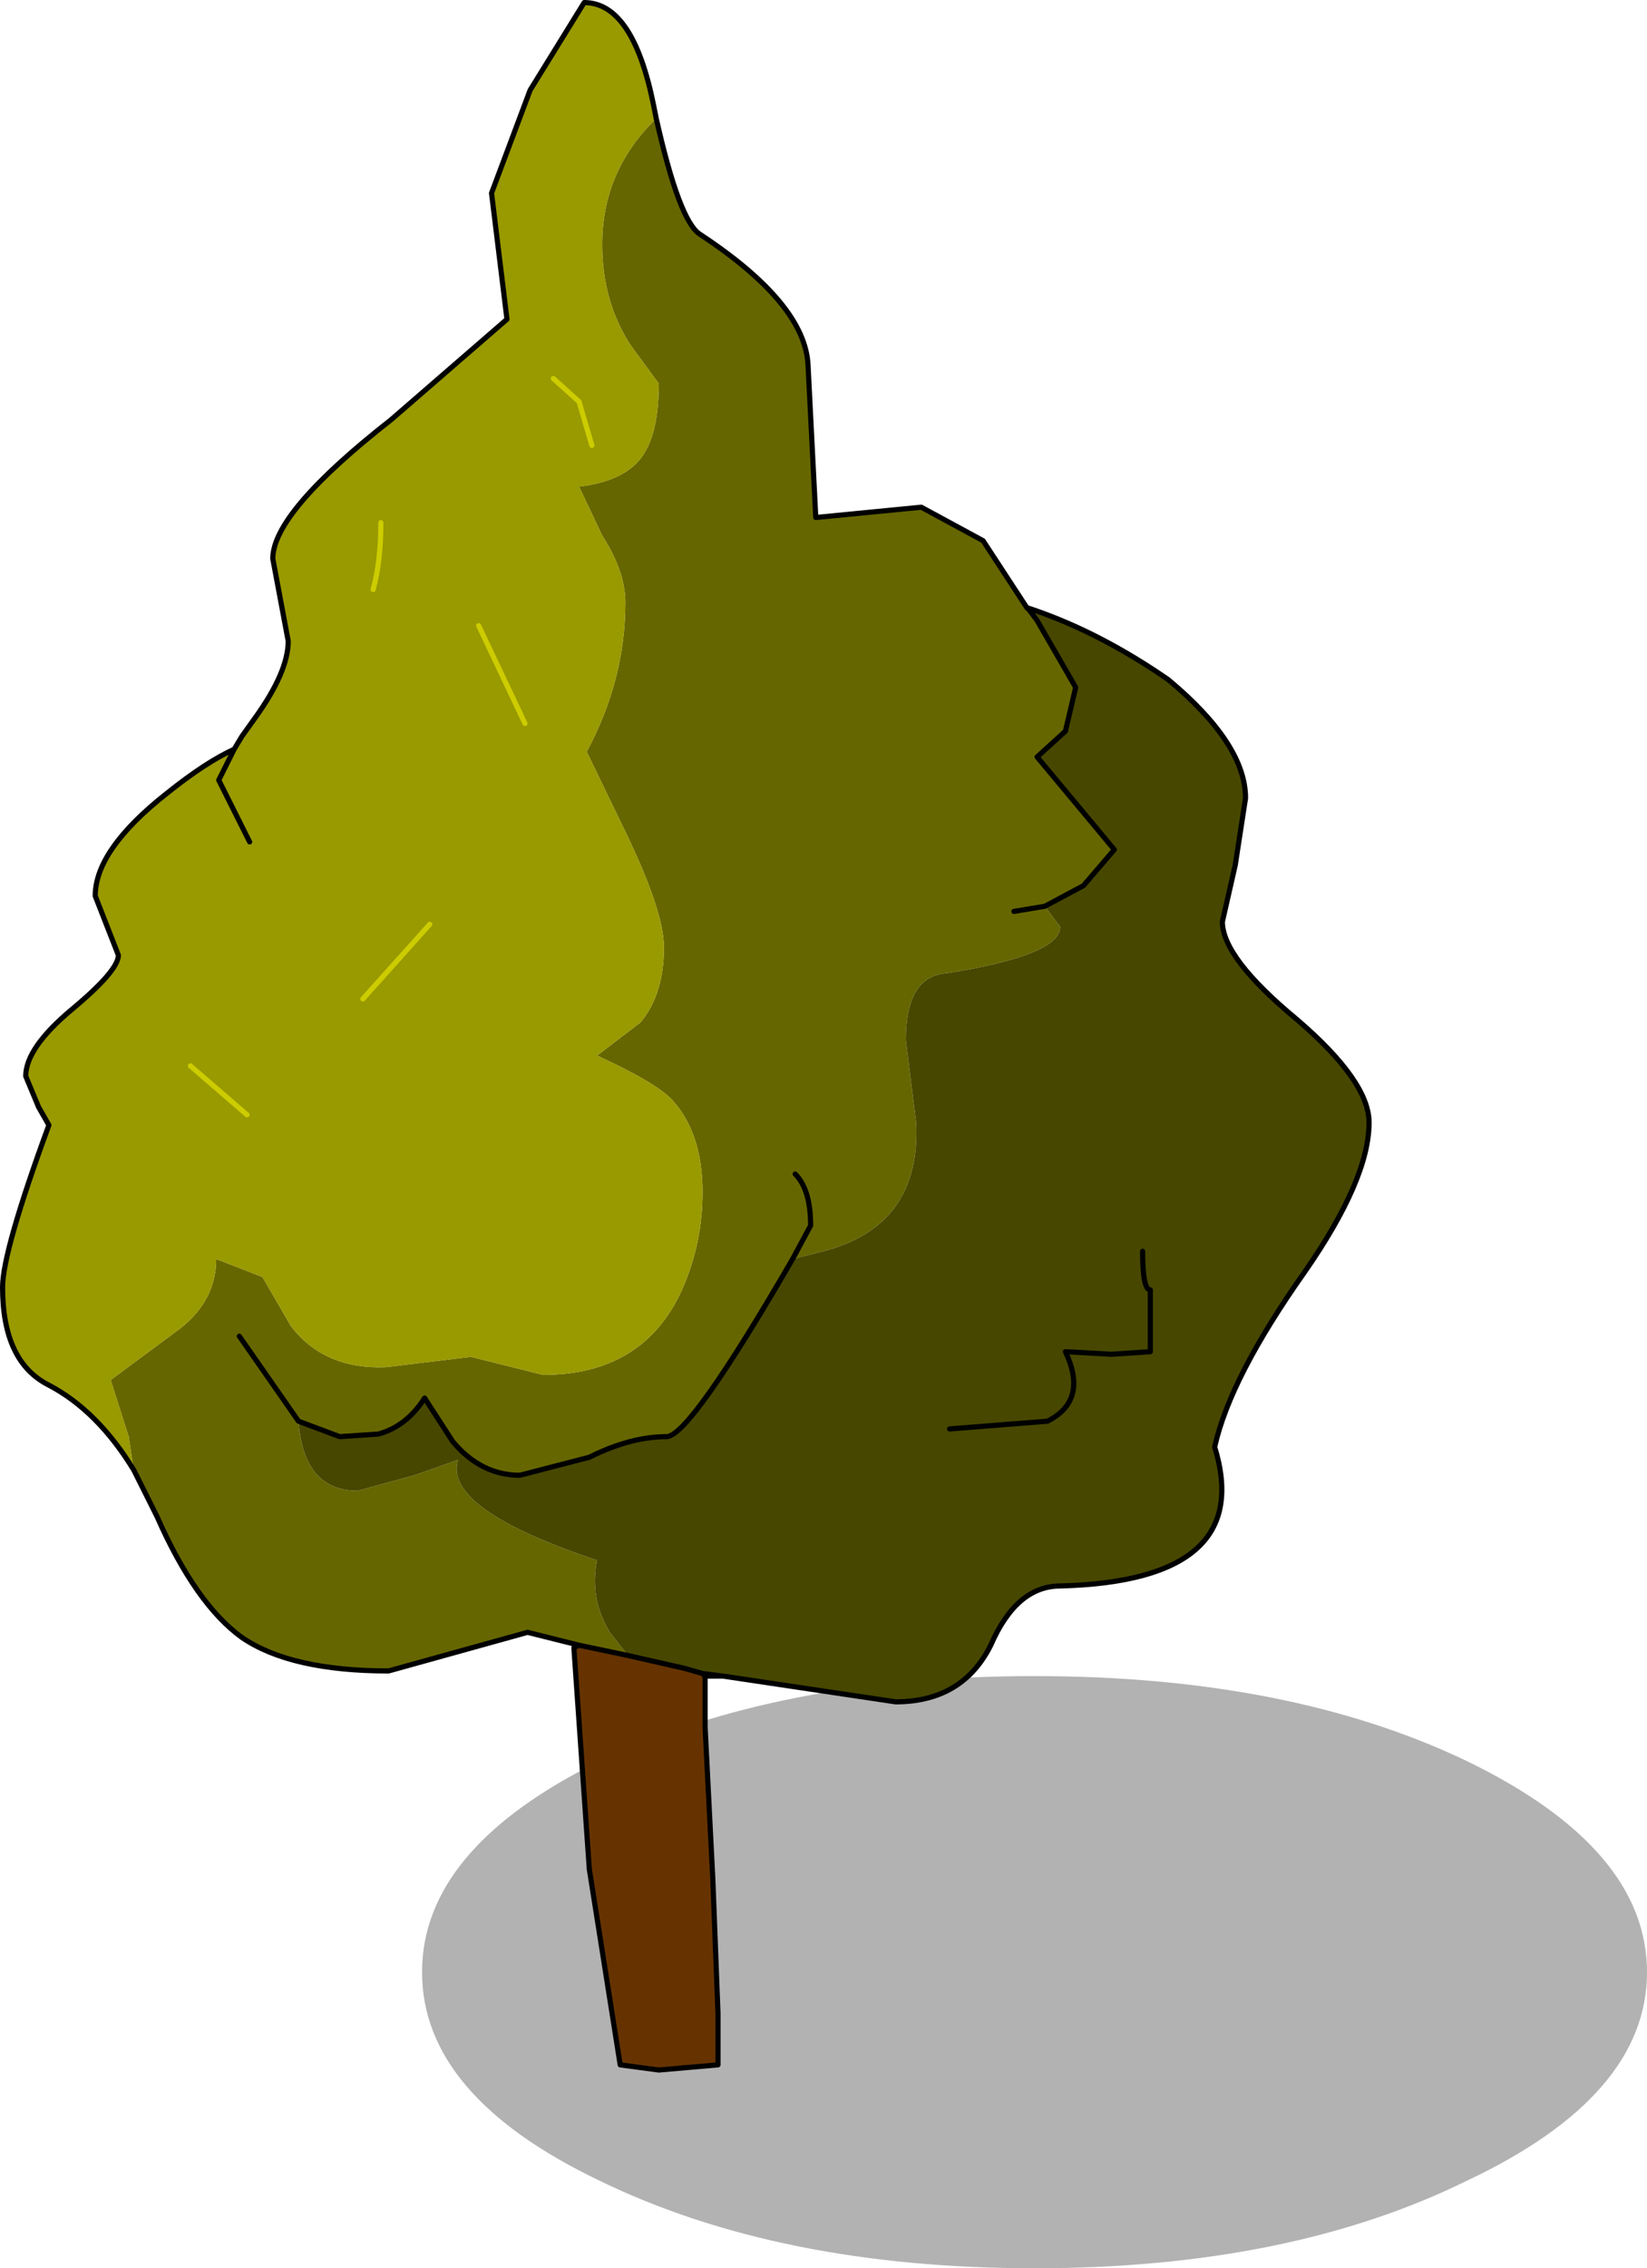 <?xml version="1.0" encoding="UTF-8" standalone="no"?>
<svg xmlns:xlink="http://www.w3.org/1999/xlink" height="44.05px" width="32.0px" xmlns="http://www.w3.org/2000/svg">
  <g transform="matrix(1.0, 0.0, 0.0, 1.0, 12.45, 16.05)">
    <path d="M16.05 26.3 Q12.6 28.0 7.65 28.0 2.7 28.0 -0.8 26.3 -4.25 24.65 -4.25 22.25 -4.25 19.85 -0.8 18.15 2.7 16.5 7.65 16.5 12.6 16.5 16.05 18.15 19.55 19.85 19.55 22.25 19.55 24.65 16.05 26.3" fill="#000000" fill-opacity="0.302" fill-rule="evenodd" stroke="none"/>
    <path d="M1.25 16.5 L1.25 17.1 1.25 17.5 1.4 20.45 1.5 23.05 1.5 24.05 0.35 24.15 -0.4 24.05 -1.0 20.25 -1.3 15.95 -1.2 15.9 -0.25 16.1 0.85 16.35 1.2 16.45 1.25 16.5" fill="#663300" fill-rule="evenodd" stroke="none"/>
    <path d="M0.3 -13.75 Q0.75 -11.75 1.15 -11.5 3.2 -10.15 3.25 -8.95 L3.4 -6.0 5.45 -6.2 6.65 -5.55 7.5 -4.25 7.65 -4.2 7.55 -4.2 7.5 -4.25 7.55 -4.2 7.7 -4.0 8.45 -2.7 8.25 -1.85 7.7 -1.35 9.2 0.45 8.6 1.15 7.85 1.55 8.15 1.95 Q8.15 2.5 5.95 2.85 5.15 2.9 5.15 4.15 L5.35 5.75 Q5.45 7.75 3.55 8.25 L2.95 8.4 Q0.95 11.85 0.5 11.85 -0.2 11.85 -1.0 12.25 L-2.35 12.6 Q-3.1 12.6 -3.65 11.95 L-4.2 11.1 Q-4.55 11.65 -5.1 11.8 L-5.85 11.85 -6.65 11.55 Q-6.55 12.9 -5.5 12.9 L-4.4 12.6 -3.55 12.3 Q-3.85 13.25 -0.85 14.25 -1.0 15.0 -0.6 15.65 L-0.25 16.1 -1.2 15.9 -2.2 15.65 -4.9 16.4 Q-6.8 16.4 -7.75 15.75 -8.65 15.1 -9.4 13.4 L-9.85 12.5 -9.95 11.85 -10.3 10.75 -8.95 9.75 Q-8.25 9.2 -8.25 8.4 L-7.35 8.75 -6.8 9.7 Q-6.15 10.55 -4.95 10.5 L-3.3 10.3 -1.9 10.65 Q0.05 10.65 0.8 9.0 1.2 8.1 1.2 7.1 1.2 5.95 0.6 5.3 0.25 4.95 -0.85 4.45 L0.0 3.8 Q0.45 3.25 0.45 2.35 0.45 1.65 -0.3 0.1 L-1.05 -1.45 Q-0.3 -2.85 -0.3 -4.35 -0.3 -4.95 -0.75 -5.65 L-1.2 -6.6 Q-0.35 -6.7 0.0 -7.15 0.35 -7.6 0.35 -8.6 L-0.2 -9.35 Q-0.75 -10.2 -0.75 -11.3 -0.75 -12.7 0.25 -13.7 L0.3 -13.75 M3.0 6.75 Q3.3 7.05 3.3 7.75 L2.95 8.4 3.3 7.75 Q3.3 7.05 3.0 6.75 M7.25 1.65 L7.85 1.55 7.25 1.65 M-7.8 9.9 L-6.65 11.55 -7.8 9.9" fill="#666600" fill-rule="evenodd" stroke="none"/>
    <path d="M-9.85 12.5 Q-10.55 11.35 -11.5 10.85 -12.4 10.4 -12.4 8.95 -12.4 8.25 -11.5 5.8 L-11.7 5.45 -11.95 4.85 Q-11.95 4.3 -11.05 3.55 -10.15 2.8 -10.15 2.5 L-10.6 1.35 Q-10.6 0.45 -9.2 -0.65 -8.45 -1.25 -7.9 -1.5 L-7.75 -1.75 -7.5 -2.1 Q-6.85 -3.0 -6.85 -3.6 L-7.15 -5.2 Q-7.15 -6.1 -4.85 -7.9 L-2.6 -9.85 -2.9 -12.3 -2.15 -14.3 -1.1 -16.0 Q-0.15 -16.0 0.25 -14.0 L0.3 -13.75 0.25 -13.7 Q-0.75 -12.7 -0.75 -11.3 -0.75 -10.2 -0.2 -9.35 L0.35 -8.6 Q0.35 -7.6 0.0 -7.15 -0.35 -6.7 -1.2 -6.6 L-0.75 -5.65 Q-0.3 -4.95 -0.3 -4.35 -0.3 -2.85 -1.05 -1.45 L-0.3 0.1 Q0.45 1.65 0.45 2.35 0.45 3.25 0.0 3.8 L-0.85 4.45 Q0.25 4.95 0.6 5.3 1.2 5.95 1.2 7.1 1.2 8.1 0.8 9.0 0.05 10.65 -1.9 10.65 L-3.3 10.3 -4.95 10.5 Q-6.15 10.55 -6.8 9.7 L-7.35 8.75 -8.25 8.4 Q-8.25 9.2 -8.95 9.75 L-10.3 10.75 -9.95 11.85 -9.85 12.5 M-7.9 -1.5 L-8.2 -0.9 -7.6 0.3 -8.2 -0.9 -7.9 -1.5" fill="#999900" fill-rule="evenodd" stroke="none"/>
    <path d="M7.65 -4.2 Q8.95 -3.75 10.25 -2.85 11.75 -1.6 11.75 -0.55 L11.55 0.75 11.3 1.85 Q11.3 2.55 12.75 3.75 14.15 4.95 14.15 5.75 14.15 6.85 12.9 8.65 11.45 10.7 11.15 12.05 11.95 14.65 8.15 14.75 7.3 14.75 6.8 15.9 6.25 17.0 4.95 17.0 L1.6 16.5 1.2 16.45 0.85 16.35 -0.25 16.1 -0.6 15.65 Q-1.0 15.0 -0.85 14.25 -3.85 13.25 -3.55 12.3 L-4.4 12.6 -5.5 12.9 Q-6.55 12.9 -6.65 11.55 L-5.85 11.85 -5.1 11.8 Q-4.55 11.65 -4.2 11.1 L-3.65 11.95 Q-3.1 12.6 -2.35 12.6 L-1.0 12.25 Q-0.2 11.85 0.5 11.85 0.95 11.85 2.95 8.4 L3.55 8.25 Q5.45 7.75 5.35 5.75 L5.15 4.15 Q5.15 2.9 5.95 2.85 8.15 2.5 8.15 1.95 L7.85 1.55 8.6 1.15 9.2 0.45 7.7 -1.35 8.25 -1.85 8.45 -2.7 7.7 -4.0 7.55 -4.2 7.65 -4.2 M6.0 11.7 L7.9 11.55 Q8.7 11.15 8.25 10.2 L9.15 10.25 9.9 10.2 9.9 9.0 Q9.75 9.0 9.75 8.25 9.75 9.0 9.9 9.0 L9.9 10.2 9.15 10.25 8.25 10.2 Q8.7 11.15 7.9 11.55 L6.0 11.7" fill="#474700" fill-rule="evenodd" stroke="none"/>
    <path d="M-9.85 12.5 Q-10.55 11.35 -11.5 10.85 -12.4 10.4 -12.4 8.95 -12.4 8.25 -11.5 5.8 L-11.7 5.45 -11.95 4.85 Q-11.95 4.3 -11.05 3.55 -10.15 2.8 -10.15 2.5 L-10.6 1.35 Q-10.6 0.45 -9.2 -0.65 -8.45 -1.25 -7.9 -1.5 L-7.75 -1.75 -7.5 -2.1 Q-6.85 -3.0 -6.85 -3.6 L-7.15 -5.2 Q-7.15 -6.1 -4.85 -7.9 L-2.6 -9.85 -2.9 -12.3 -2.15 -14.3 -1.1 -16.0 Q-0.15 -16.0 0.25 -14.0 L0.3 -13.75 Q0.75 -11.75 1.15 -11.5 3.2 -10.15 3.25 -8.95 L3.4 -6.0 5.45 -6.2 6.65 -5.55 7.5 -4.25 7.65 -4.2 Q8.95 -3.75 10.25 -2.85 11.75 -1.6 11.75 -0.55 L11.55 0.75 11.3 1.85 Q11.3 2.55 12.75 3.75 14.15 4.95 14.15 5.75 14.15 6.85 12.9 8.65 11.45 10.7 11.15 12.05 11.95 14.65 8.15 14.75 7.3 14.75 6.8 15.9 6.25 17.0 4.95 17.0 L1.6 16.5 1.25 16.5 1.25 17.1 1.25 17.5 1.4 20.45 1.5 23.05 1.5 24.05 0.35 24.15 -0.4 24.05 -1.0 20.25 -1.3 15.95 -1.2 15.9 -2.2 15.65 -4.9 16.4 Q-6.8 16.4 -7.75 15.75 -8.65 15.1 -9.4 13.4 L-9.85 12.5 M-7.6 0.3 L-8.2 -0.9 -7.9 -1.5 M7.5 -4.25 L7.55 -4.2 7.7 -4.0 8.45 -2.7 8.25 -1.85 7.7 -1.35 9.2 0.45 8.6 1.15 7.85 1.55 7.25 1.65 M2.95 8.4 Q0.95 11.85 0.5 11.85 -0.2 11.85 -1.0 12.25 L-2.35 12.6 Q-3.1 12.6 -3.65 11.95 L-4.2 11.1 Q-4.55 11.65 -5.1 11.8 L-5.85 11.85 -6.65 11.55 -7.8 9.9 M-0.25 16.1 L0.85 16.35 1.2 16.45 1.6 16.5 M2.95 8.4 L3.3 7.75 Q3.3 7.05 3.0 6.75 M9.75 8.25 Q9.75 9.0 9.9 9.0 L9.9 10.2 9.15 10.25 8.25 10.2 Q8.7 11.15 7.9 11.55 L6.0 11.7 M1.2 16.45 L1.25 16.5 M-1.2 15.9 L-0.25 16.1" fill="none" stroke="#000000" stroke-linecap="round" stroke-linejoin="round" stroke-width="0.1"/>
    <path d="M-5.05 -5.9 Q-5.05 -5.15 -5.2 -4.6" fill="none" stroke="#cccc00" stroke-linecap="round" stroke-linejoin="round" stroke-width="0.1"/>
    <path d="M-1.7 -8.7 L-1.2 -8.25 -0.95 -7.4" fill="none" stroke="#cccc00" stroke-linecap="round" stroke-linejoin="round" stroke-width="0.1"/>
    <path d="M-3.15 -3.9 L-2.25 -2.0" fill="none" stroke="#cccc00" stroke-linecap="round" stroke-linejoin="round" stroke-width="0.1"/>
    <path d="M-4.1 1.9 L-5.4 3.35" fill="none" stroke="#cccc00" stroke-linecap="round" stroke-linejoin="round" stroke-width="0.1"/>
    <path d="M-8.75 4.65 L-7.65 5.6" fill="none" stroke="#cccc00" stroke-linecap="round" stroke-linejoin="round" stroke-width="0.1"/>
  </g>
</svg>
